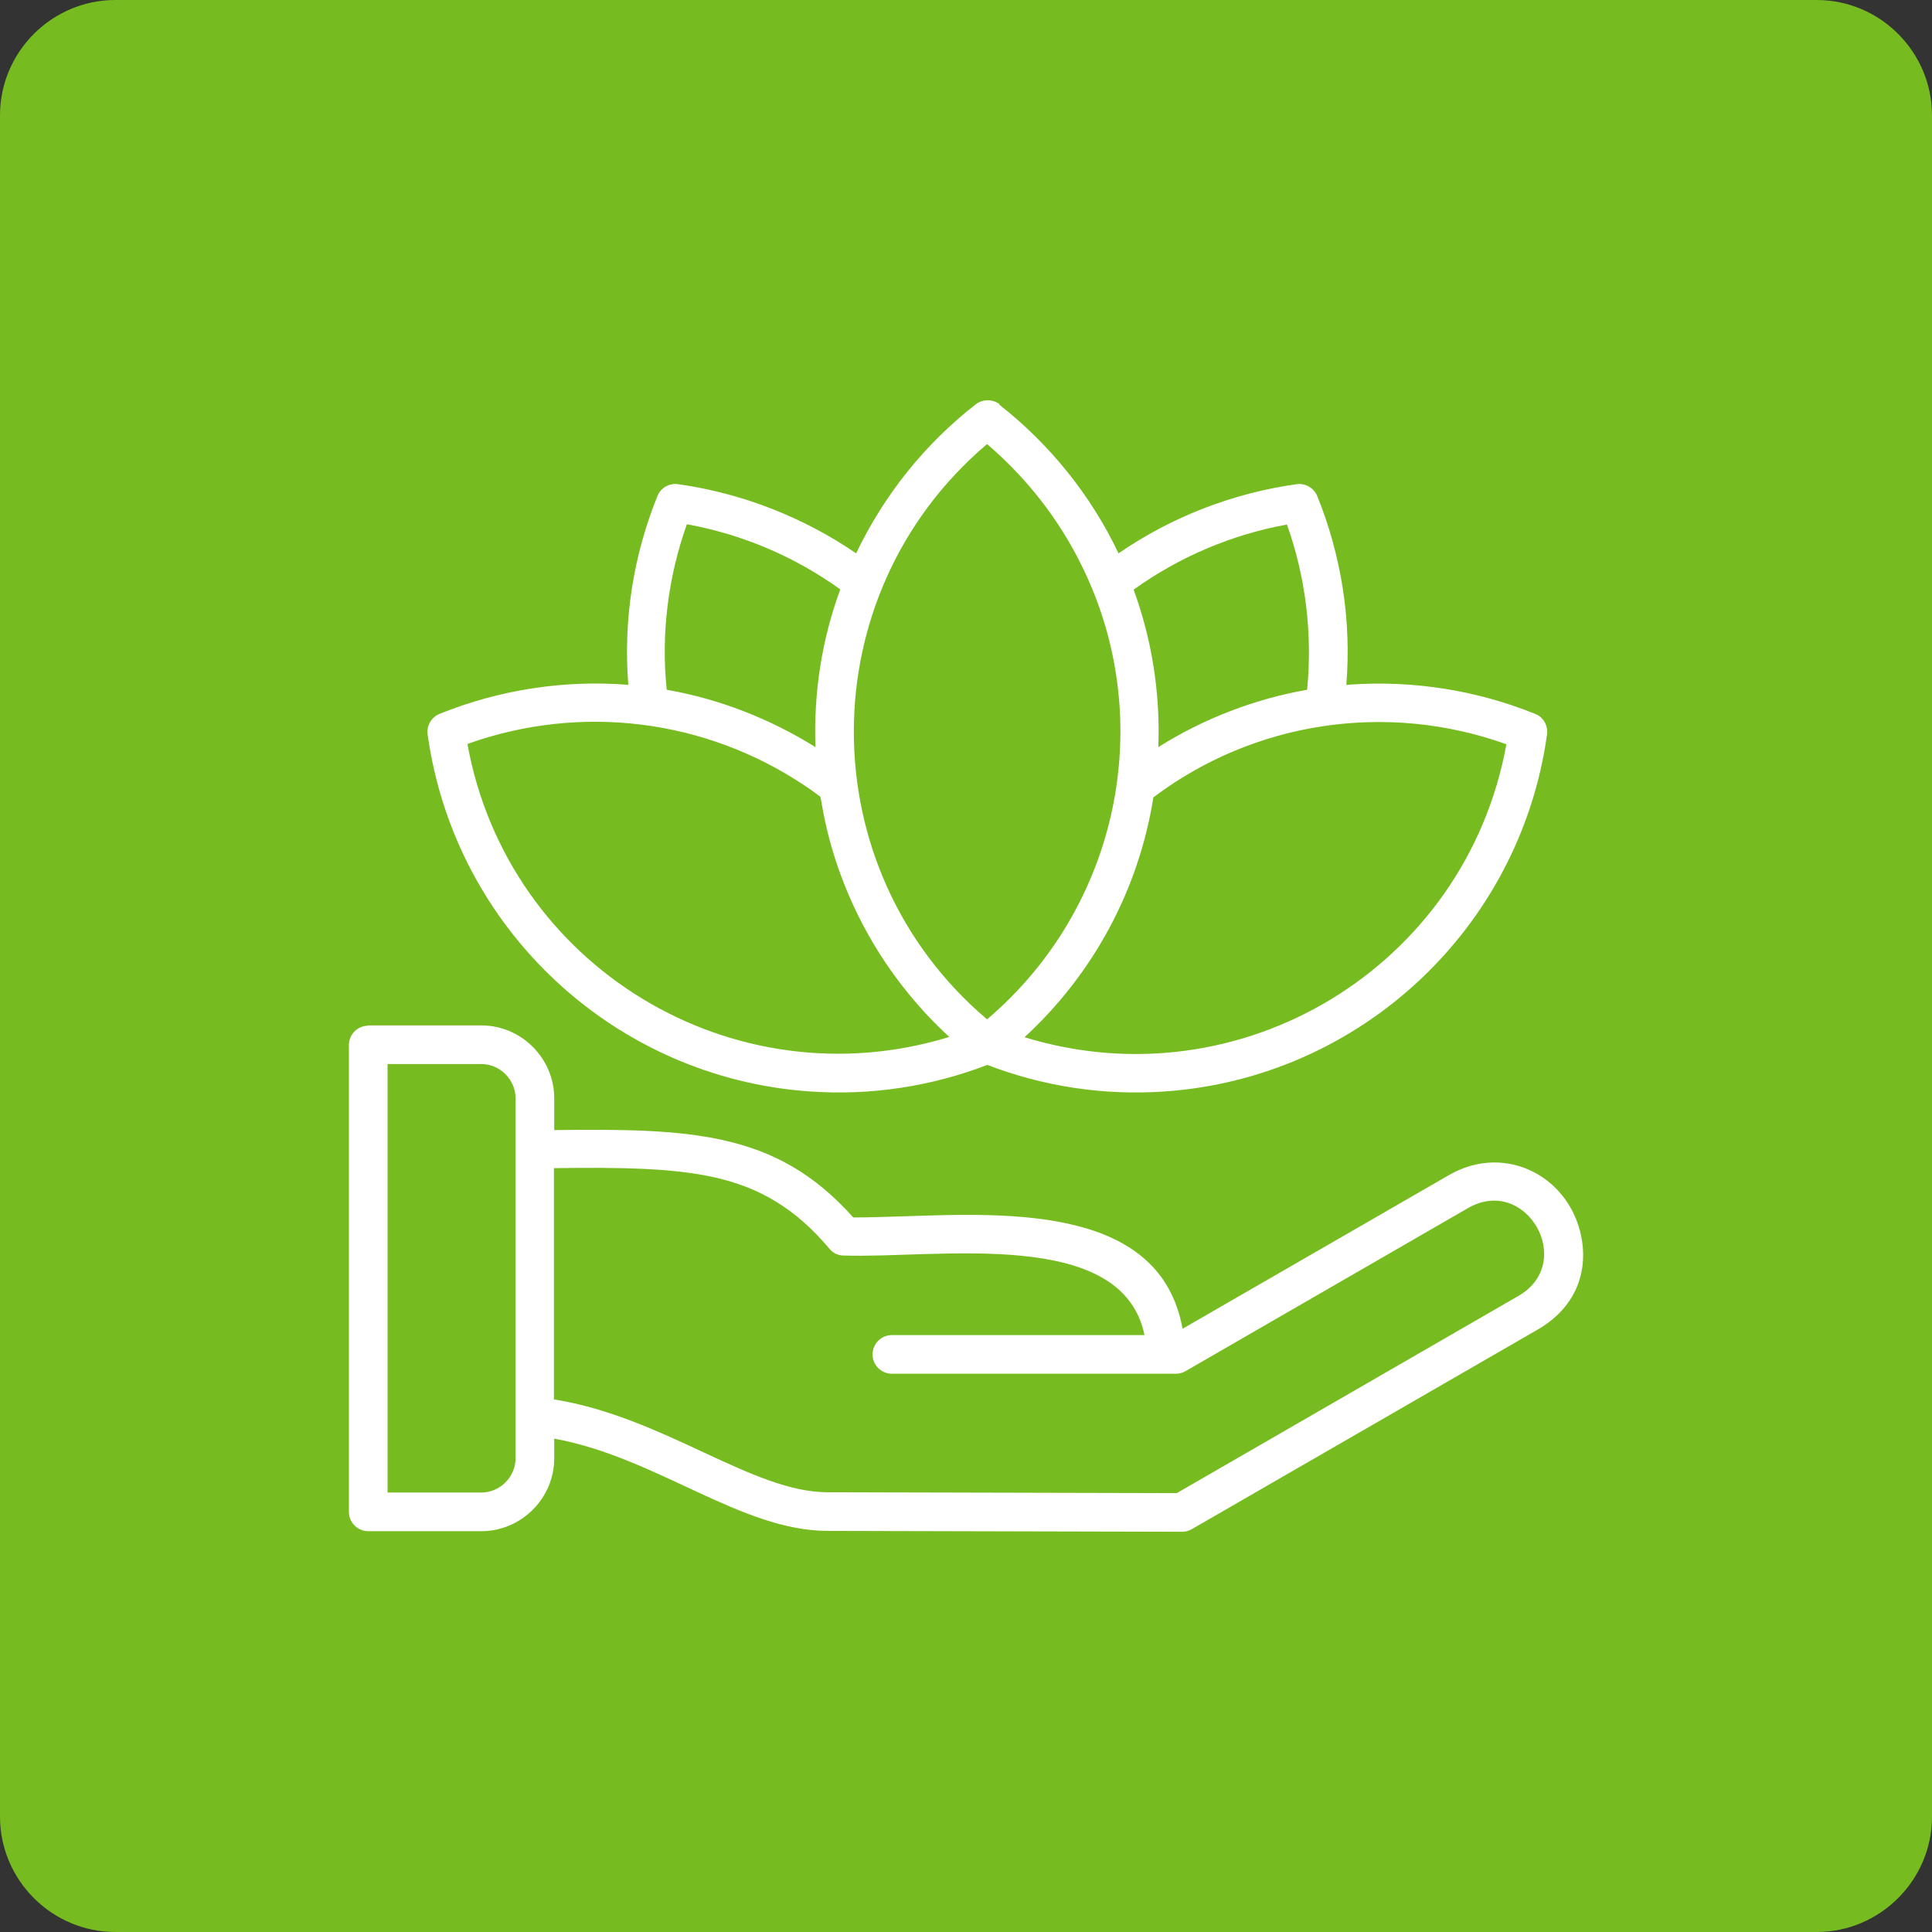 <?xml version="1.0" encoding="UTF-8"?>
<svg id="Capa_1" xmlns="http://www.w3.org/2000/svg" viewBox="0 0 67 67">
  <rect x="0" y="0" width="67" height="67" fill="#333333" stroke="none"/>
  <defs>
    <style>.cls-1{fill:#fff;fill-rule:evenodd;}.cls-1,.cls-2{stroke-width:0px;}.cls-2{fill:#76bc21;}</style>
  </defs>
  <path class="cls-2" d="m0,4C0,1.8,1.8,0,4,0h59C65.2,0,67,1.8,67,4v59c0,2.2-1.8,4-4,4H4c-2.2,0-4-1.8-4-4V4Z" />
  <path class="cls-1" d="m16.69,36.9h-3.25v14.86h3.25c.65,0,1.19-.54,1.19-1.19v-12.48c0-.65-.54-1.19-1.19-1.19h0Zm17.96-22.87c1.75,1.37,3.18,3.14,4.14,5.16,1.84-1.27,3.97-2.09,6.18-2.4.3-.04.59.13.71.41.84,2.08,1.19,4.31,1.01,6.55.05,0,.09,0,.14-.01,2.19-.15,4.38.2,6.39,1.01.29.1.47.4.43.72-.94,6.75-6.5,11.91-13.25,12.38-2.11.15-4.21-.17-6.16-.92-1.95.75-4.06,1.07-6.16.92-6.75-.47-12.31-5.62-13.25-12.38-.04-.32.14-.61.43-.72,2.06-.83,4.31-1.18,6.53-1-.18-2.24.17-4.47,1.01-6.55.12-.29.41-.45.71-.41,2.21.31,4.34,1.14,6.18,2.4.97-2.03,2.39-3.8,4.15-5.17.25-.19.59-.18.83,0h0Zm-11.53,9.89c1.83.32,3.59,1.01,5.16,1.99-.07-1.91.23-3.76.86-5.47-1.58-1.14-3.4-1.91-5.32-2.26-.65,1.83-.9,3.8-.7,5.73h0Zm9.8,12.04c-7.49,2.3-15.31-2.44-16.71-10.16,3.94-1.41,8.27-.86,11.72,1.46.17.11.34.24.52.37.07.12.42,4.6,4.47,8.33h0Zm6.39-15.52c.63,1.72.93,3.57.86,5.47,1.57-.99,3.34-1.67,5.16-1.99.19-1.94-.05-3.91-.7-5.73-1.92.35-3.73,1.12-5.32,2.26h0Zm.69,7.2c-.51,3.22-2.09,6.14-4.47,8.33,7.49,2.3,15.31-2.44,16.71-10.16-4.15-1.49-8.75-.79-12.24,1.84h0Zm-2.47-7.99c-.8-1.64-1.93-3.08-3.3-4.25-6.16,5.22-6.16,14.73,0,19.95,4.55-3.86,5.93-10.33,3.3-15.7h0Zm-18.32,20.87v8.01c3.82.61,6.87,3.22,9.49,3.22l12.11.03,11.85-6.84c2.01-1.16.26-4.21-1.76-3.04l-9.77,5.64c-.1.06-.22.1-.35.1h-9.85c-.37,0-.67-.3-.67-.67s.3-.67.67-.67h8.76c-.77-3.77-7.16-2.65-10.44-2.76-.19,0-.37-.09-.49-.24-1.19-1.41-2.43-2.12-3.98-2.47-1.48-.33-3.28-.35-5.57-.32h0Zm-6.44-4.96h3.92c1.39,0,2.53,1.14,2.53,2.53v1.1c2.38-.03,4.25-.01,5.86.35,1.75.39,3.16,1.17,4.51,2.68.52,0,1.13-.02,1.78-.04,3.78-.13,8.88-.31,9.64,3.9l9.24-5.33c2.01-1.16,4.31.12,4.62,2.33.16,1.11-.26,2.28-1.53,3.02l-12.01,6.93c-.1.06-.22.09-.33.09l-12.29-.03c-3.02,0-5.93-2.55-9.49-3.2v.68c0,1.39-1.14,2.53-2.53,2.53h-3.92c-.37,0-.67-.3-.67-.67v-16.19c0-.37.3-.67.67-.67Z" />
</svg>